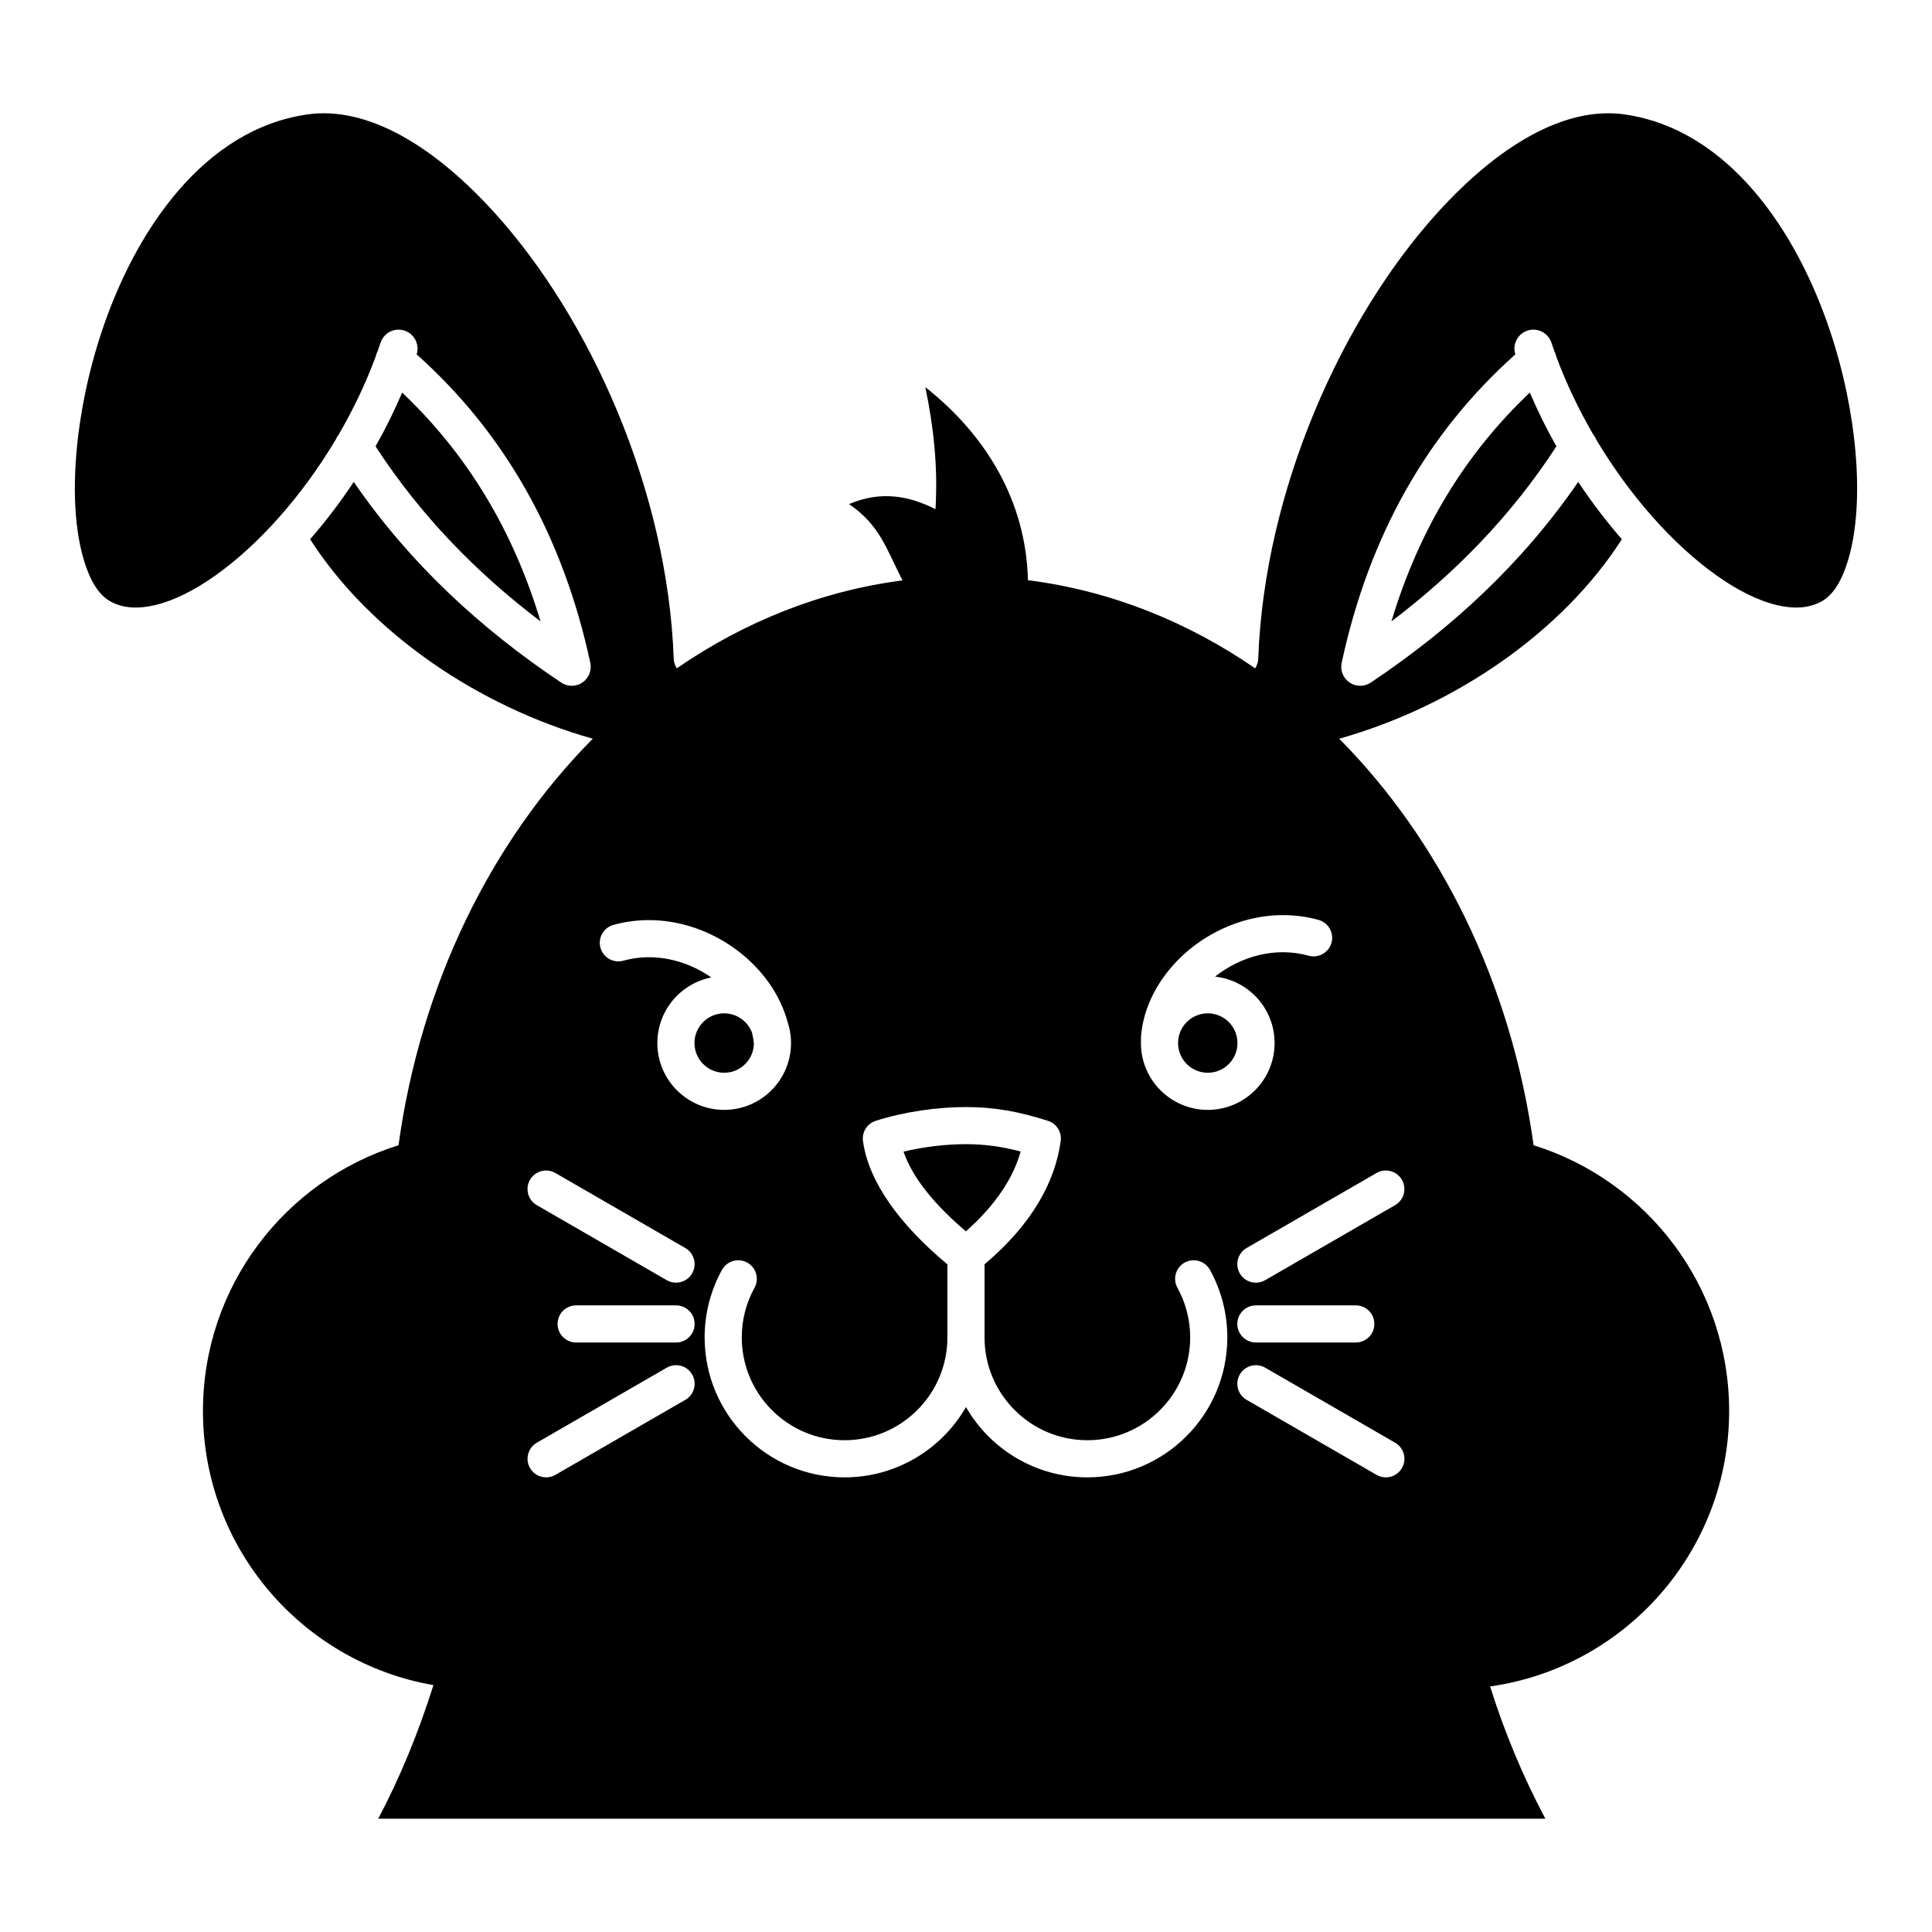 <?xml version="1.0" encoding="UTF-8"?>
<!-- Uploaded to: SVG Repo, www.svgrepo.com, Generator: SVG Repo Mixer Tools -->
<svg fill="#000000" width="800px" height="800px" version="1.1" viewBox="144 144 512 512" xmlns="http://www.w3.org/2000/svg">
 <path d="m476.63 321.11c0.488-0.742 0.781-1.617 0.816-2.566 1.637-44.609 22.133-90.137 47.422-118.09 15.98-17.664 33.695-28.457 49.742-26.121 13.734 1.996 25.098 9.684 34.18 20.262 14.238 16.578 22.898 40.199 26.039 61.566 2.055 13.996 1.762 27.027-1.102 36.398-1.566 5.125-3.769 9.094-7.137 10.898-3.375 1.805-7.359 1.922-11.648 0.91-5.059-1.191-10.473-3.93-15.941-7.801-11.395-8.051-22.938-20.926-31.969-36.047-0.188-0.484-0.457-0.938-0.793-1.348-3.828-6.578-7.176-13.562-9.832-20.742-0.094-0.477-0.262-0.941-0.5-1.383-0.266-0.746-0.523-1.496-0.773-2.246-0.879-2.633-3.727-4.059-6.359-3.18-2.609 0.871-4.031 3.684-3.195 6.297-23.305 20.797-38.754 47.965-46.027 81.742-0.43 2 0.395 4.062 2.09 5.211 1.691 1.152 3.914 1.16 5.617 0.023 21.43-14.32 40.156-31.609 54.984-53.18 3.613 5.434 7.512 10.539 11.57 15.195-15.82 24.668-44.348 44.254-74.914 52.855 26.82 27.039 45.605 64.848 51.52 107.74 30.004 9.34 51.82 37.352 51.82 70.418 0 37.168-27.562 67.949-63.348 73.004 3.875 12.309 8.801 24.07 14.645 35.043h-309.31c5.84-10.973 10.766-23.09 14.641-35.398-34.676-6.008-61.082-36.27-61.082-72.648 0-33.066 21.812-61.078 51.824-70.418 5.906-42.898 24.68-80.707 51.488-107.74-30.57-8.602-59.098-28.188-74.918-52.855 4.062-4.656 7.957-9.762 11.57-15.195 14.832 21.57 33.559 38.859 54.984 53.18 1.703 1.137 3.926 1.129 5.617-0.023 1.695-1.148 2.519-3.211 2.09-5.211-7.273-33.777-22.723-60.945-46.023-81.742 0.832-2.613-0.59-5.426-3.199-6.297-2.633-0.879-5.481 0.547-6.356 3.18-0.254 0.75-0.512 1.5-0.777 2.246-0.238 0.441-0.402 0.906-0.5 1.383-2.656 7.184-6.004 14.164-9.832 20.742-0.336 0.41-0.602 0.863-0.793 1.348-9.027 15.121-20.57 27.996-31.965 36.047-5.477 3.871-10.883 6.609-15.938 7.801-4.297 1.012-8.285 0.895-11.652-0.91-3.371-1.805-5.574-5.773-7.137-10.898-2.859-9.371-3.156-22.402-1.102-36.398 3.137-21.367 11.801-44.988 26.035-61.566 9.078-10.578 20.445-18.266 34.18-20.262 16.047-2.336 33.766 8.457 49.746 26.121 25.285 27.949 45.785 73.477 47.418 118.09 0.035 0.949 0.328 1.824 0.816 2.562 17.926-12.344 38.188-20.492 59.809-23.297-4.363-8.543-5.992-14.613-14.16-20.223 8.445-3.602 15.887-2.188 22.902 1.348 0.688-11.309-0.527-21.98-2.691-32.336 16.176 12.77 26.711 30.301 27.191 51.156l0.41 0.055c21.617 2.805 41.879 10.957 59.809 23.301zm-2.266 193.86 34.438 19.883c2.356 1.359 5.367 0.551 6.723-1.801 1.359-2.352 0.551-5.363-1.801-6.719l-34.441-19.887c-2.352-1.355-5.363-0.551-6.719 1.801-1.359 2.352-0.551 5.363 1.801 6.723zm-153.66-8.523-34.441 19.887c-2.352 1.355-3.156 4.367-1.801 6.719 1.359 2.352 4.371 3.16 6.723 1.801l34.438-19.883c2.352-1.359 3.16-4.371 1.801-6.723-1.355-2.352-4.367-3.156-6.719-1.801zm79.293-69.07h-0.012c-7.582 0.008-16.328 1.234-23.906 3.652-2.285 0.727-3.711 2.992-3.383 5.363 1.48 10.672 9.492 21.945 22.375 32.672v19.359c0 15.039-12.211 27.25-27.25 27.25s-27.246-12.211-27.246-27.25c0-4.762 1.223-9.242 3.375-13.141 1.312-2.379 0.449-5.375-1.926-6.688s-5.371-0.449-6.688 1.926c-2.93 5.312-4.602 11.414-4.602 17.902 0 20.473 16.617 37.09 37.086 37.09 13.754 0 25.766-7.5 32.172-18.629 6.402 11.129 18.418 18.629 32.168 18.629 20.469 0 37.09-16.617 37.09-37.09 0-6.488-1.672-12.59-4.606-17.902-1.312-2.375-4.309-3.238-6.688-1.926-2.375 1.312-3.238 4.309-1.926 6.688 2.152 3.898 3.379 8.379 3.379 13.141 0 15.039-12.211 27.25-27.25 27.25-15.039 0-27.25-12.211-27.25-27.25v-19.371c12.738-10.75 18.703-21.953 20.188-32.66 0.328-2.371-1.098-4.637-3.379-5.363-7.633-2.434-14.094-3.644-21.723-3.652zm76.824 62.398h26.473c2.715 0 4.922-2.203 4.922-4.922 0-2.715-2.207-4.918-4.922-4.918h-26.473c-2.719 0-4.922 2.203-4.922 4.918 0 2.719 2.203 4.922 4.922 4.922zm-153.66-9.84h-26.477c-2.715 0-4.922 2.203-4.922 4.918 0 2.719 2.207 4.922 4.922 4.922h26.477c2.715 0 4.918-2.203 4.918-4.922 0-2.715-2.203-4.918-4.918-4.918zm2.457-15.195-34.438-19.883c-2.352-1.359-5.363-0.551-6.723 1.801-1.355 2.352-0.551 5.363 1.801 6.719l34.441 19.887c2.352 1.355 5.363 0.551 6.719-1.801 1.359-2.352 0.551-5.363-1.801-6.723zm153.66 8.523 34.441-19.887c2.352-1.355 3.16-4.367 1.801-6.719-1.355-2.352-4.367-3.16-6.723-1.801l-34.438 19.883c-2.352 1.359-3.16 4.371-1.801 6.723 1.355 2.352 4.367 3.156 6.719 1.801zm-79.285-36.047c-5.215 0.004-11.062 0.664-16.547 1.973 2.398 7.031 8.305 14.113 16.52 21.137 7.914-7.016 12.539-14.137 14.52-21.164-4.856-1.281-9.367-1.941-14.492-1.945zm-67.484-44.184c-8.148 1.59-14.305 8.773-14.305 17.387 0 9.773 7.934 17.711 17.711 17.711 9.758 0 17.684-7.906 17.711-17.656v-0.102c-0.004-2.008-0.344-3.938-0.965-5.734-1.637-5.914-5.148-11.465-9.938-15.961-9.129-8.574-22.84-13.254-36.164-9.57-2.617 0.727-4.156 3.438-3.43 6.055 0.723 2.617 3.434 4.156 6.051 3.43 8.32-2.301 16.809-0.098 23.328 4.441zm113.87 16.52c-0.012 0.289-0.02 0.574-0.02 0.867 0 9.773 7.938 17.711 17.711 17.711 9.777 0 17.711-7.938 17.711-17.711 0-9.129-6.914-16.652-15.789-17.609 6.684-5.273 15.848-8.02 24.812-5.539 2.617 0.723 5.328-0.816 6.055-3.434 0.723-2.617-0.816-5.328-3.434-6.055-13.324-3.684-27.035 1-36.164 9.57-6.227 5.848-10.293 13.473-10.887 21.371-0.023 0.281-0.02 0.559 0.004 0.828zm-103.09-1.895c-1.121-2.984-4-5.113-7.375-5.113-4.344 0-7.871 3.527-7.871 7.875 0 4.344 3.527 7.871 7.871 7.871 4.285 0 7.777-3.434 7.871-7.699-0.086-0.988-0.254-1.969-0.496-2.934zm120.78-5.113c4.348 0 7.871 3.527 7.871 7.875 0 4.344-3.523 7.871-7.871 7.871-4.344 0-7.871-3.527-7.871-7.871 0-4.348 3.527-7.875 7.871-7.875zm-213.5-164.5c-2.082 4.879-4.449 9.648-7.043 14.246 11.938 18.363 26.773 33.535 43.719 46.383-7.269-24.223-19.523-44.406-36.676-60.629zm298.85 0c2.086 4.883 4.453 9.648 7.043 14.246-11.934 18.363-26.773 33.535-43.719 46.383 7.269-24.227 19.523-44.406 36.676-60.629z" fill-rule="evenodd"/>
</svg>